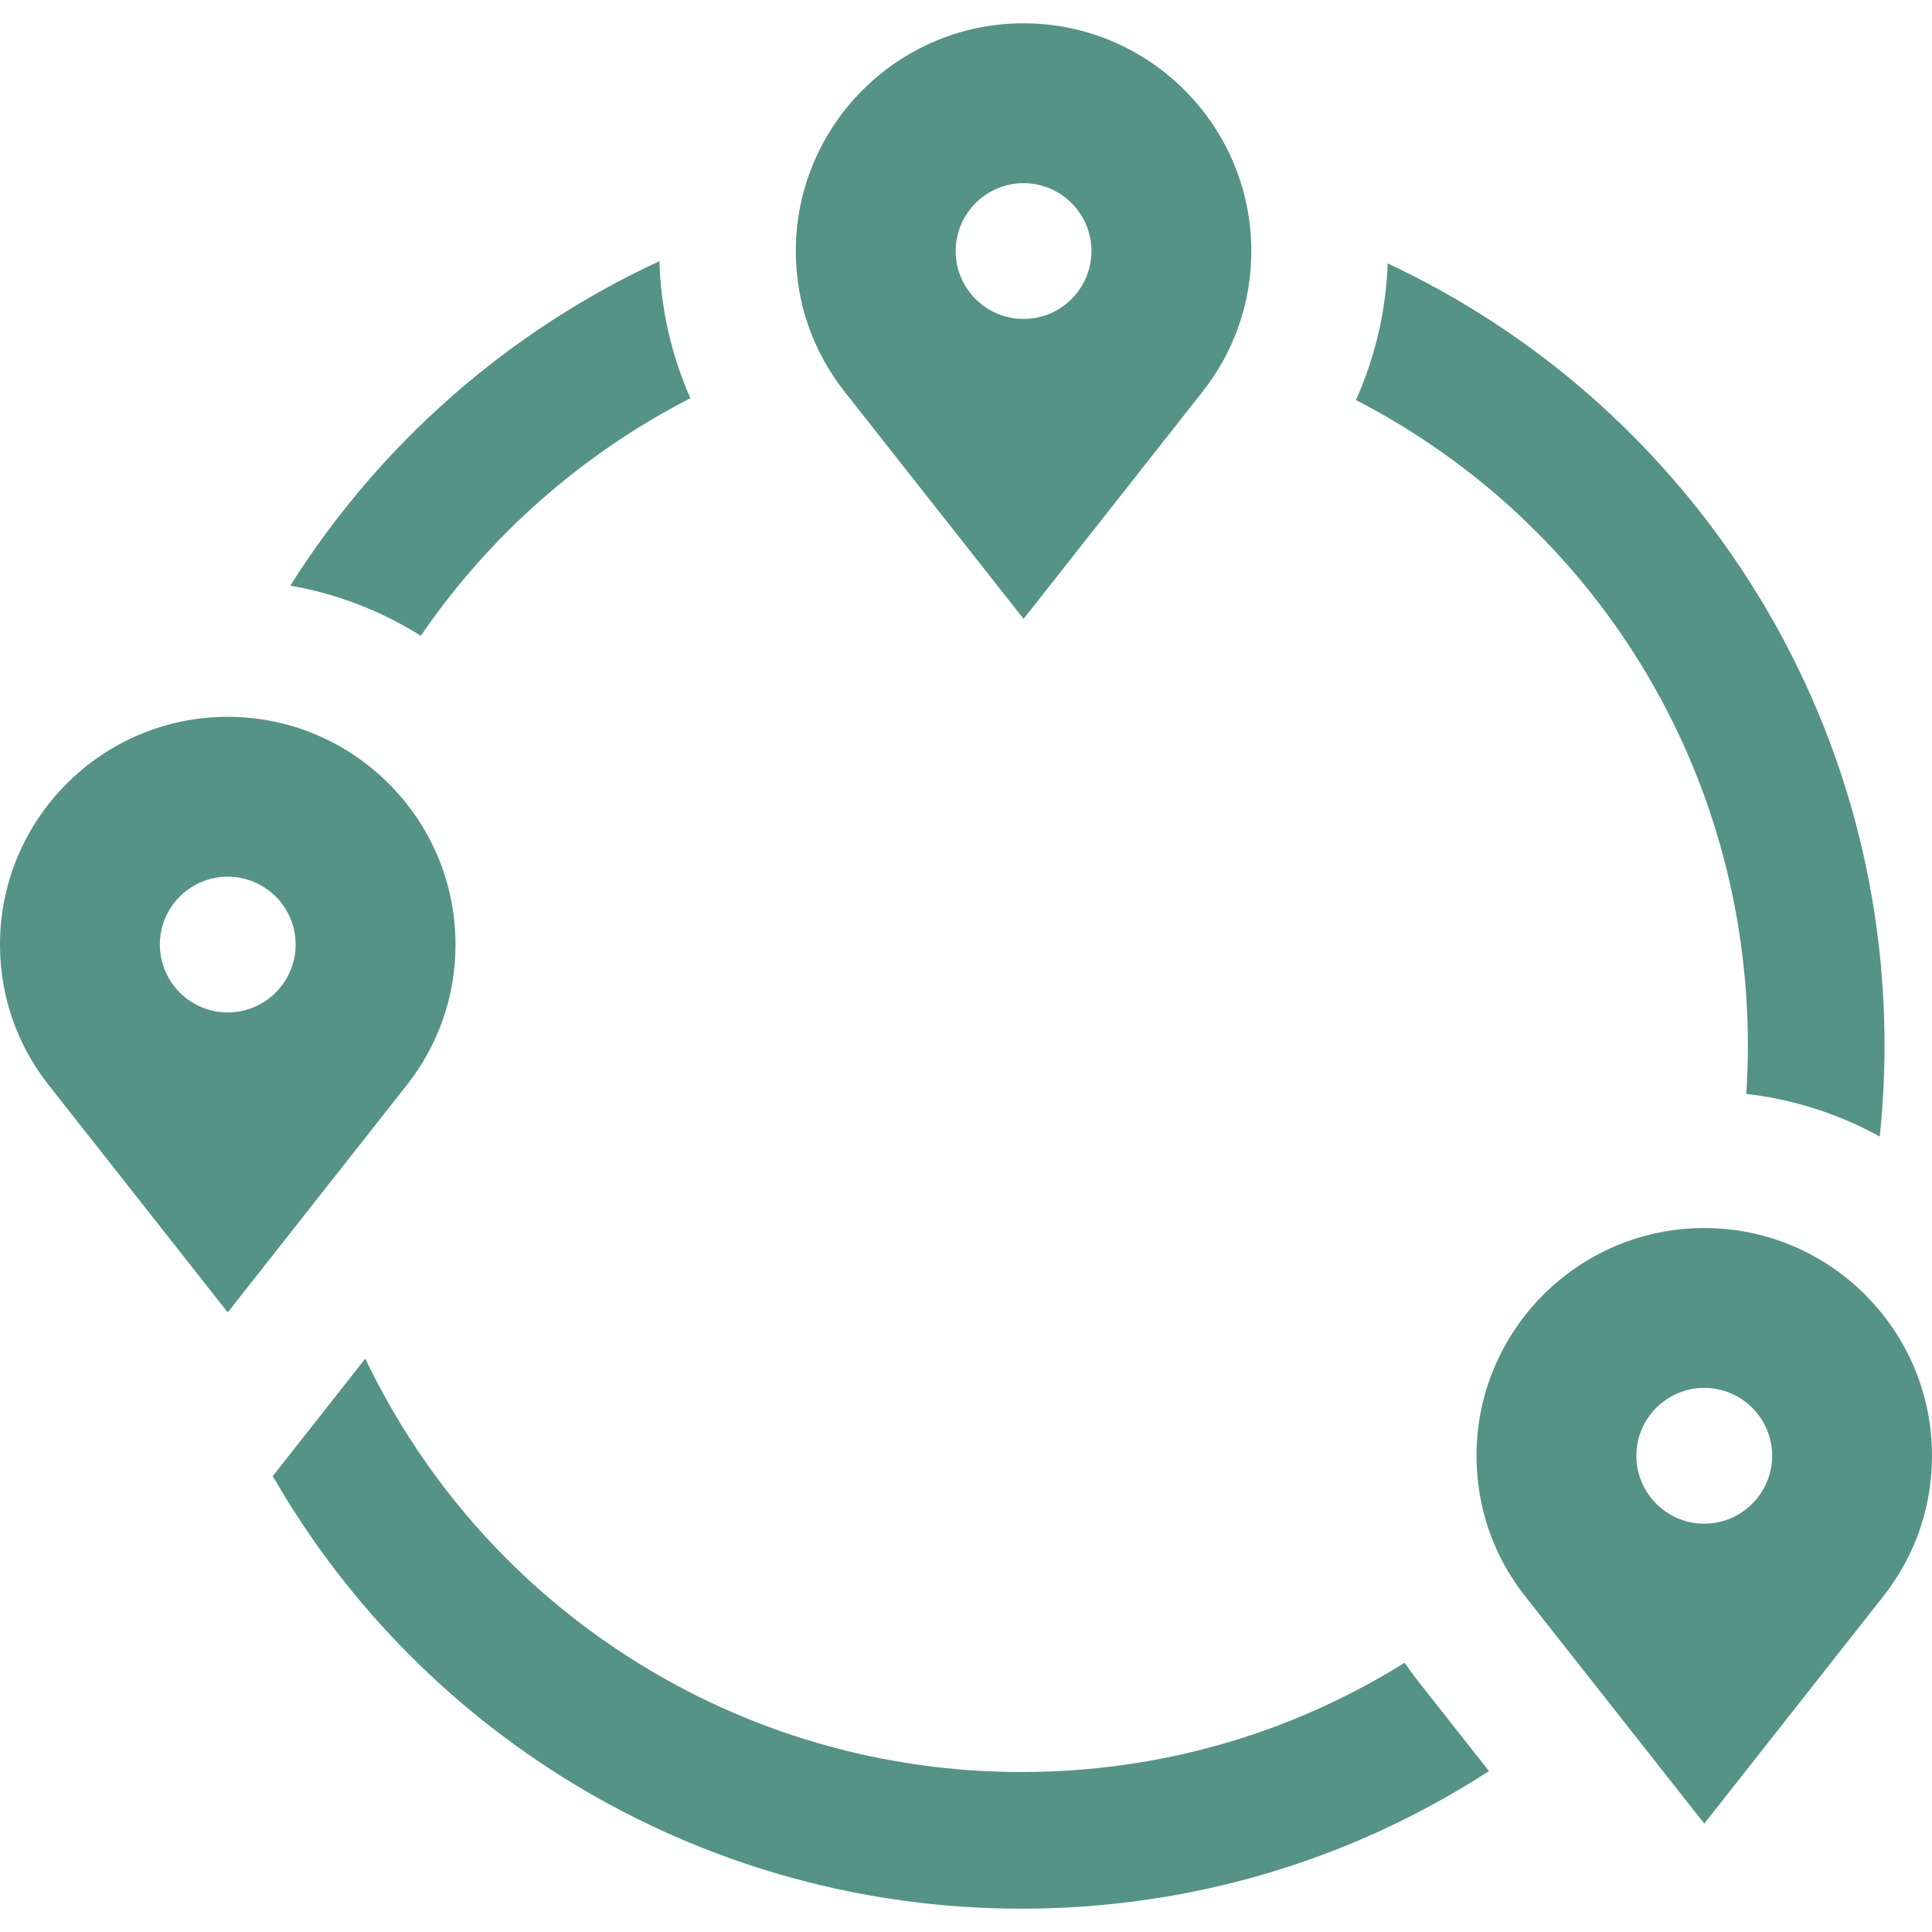 <?xml version="1.0" encoding="UTF-8"?> <svg xmlns="http://www.w3.org/2000/svg" width="46" height="46" viewBox="0 0 46 46" fill="none"><g clip-path="url(#clip0_67_1226)"><path d="M41.616 24.889C41.616 25.274 41.603 25.66 41.578 26.045C42.718 26.176 43.793 26.529 44.756 27.06C44.831 26.34 44.87 25.614 44.87 24.889C44.87 20.7 43.617 16.669 41.248 13.232C39.161 10.206 36.34 7.818 33.04 6.272C33.002 7.396 32.742 8.503 32.284 9.524C38.005 12.48 41.616 18.342 41.616 24.889Z" fill="#549385"></path><path d="M16.438 9.481C15.985 8.457 15.732 7.346 15.7 6.219C12.094 7.886 9.033 10.577 6.912 13.944C8.036 14.139 9.087 14.552 10.02 15.137C11.654 12.746 13.866 10.799 16.438 9.481Z" fill="#549385"></path><path d="M33.443 39.59C30.709 41.296 27.583 42.191 24.313 42.191C17.62 42.191 11.565 38.35 8.697 32.348L6.494 35.145C10.133 41.471 16.893 45.445 24.313 45.445C28.313 45.445 32.133 44.316 35.451 42.169L33.768 40.033C33.655 39.889 33.547 39.74 33.443 39.59Z" fill="#549385"></path><path d="M24.371 14.735L28.624 9.336C29.389 8.368 29.793 7.207 29.793 5.977C29.793 2.987 27.36 0.555 24.371 0.555C21.381 0.555 18.948 2.987 18.948 5.977C18.948 7.207 19.352 8.368 20.115 9.333L24.371 14.735ZM24.371 4.361C25.262 4.361 25.987 5.086 25.987 5.977C25.987 6.869 25.262 7.594 24.371 7.594C23.479 7.594 22.754 6.869 22.754 5.977C22.754 5.086 23.479 4.361 24.371 4.361Z" fill="#549385"></path><path d="M10.845 22.489C10.845 19.499 8.412 17.067 5.422 17.067C2.432 17.067 0 19.499 0 22.489C0 23.719 0.404 24.88 1.167 25.845L5.422 31.247L9.676 25.848C10.441 24.88 10.845 23.719 10.845 22.489ZM5.422 24.106C4.531 24.106 3.806 23.38 3.806 22.489C3.806 21.598 4.531 20.873 5.422 20.873C6.314 20.873 7.039 21.598 7.039 22.489C7.039 23.38 6.314 24.106 5.422 24.106Z" fill="#549385"></path><path d="M40.578 29.239C37.588 29.239 35.155 31.671 35.155 34.661C35.155 35.891 35.559 37.052 36.322 38.017L40.578 43.419L44.831 38.019C45.596 37.051 46 35.891 46 34.661C46 31.671 43.568 29.239 40.578 29.239ZM40.578 36.278C39.686 36.278 38.961 35.552 38.961 34.661C38.961 33.77 39.686 33.045 40.578 33.045C41.469 33.045 42.194 33.77 42.194 34.661C42.194 35.552 41.469 36.278 40.578 36.278Z" fill="#549385"></path></g><defs><clipPath id="clip0_67_1226"><rect width="46" height="46" fill="white"></rect></clipPath></defs></svg> 